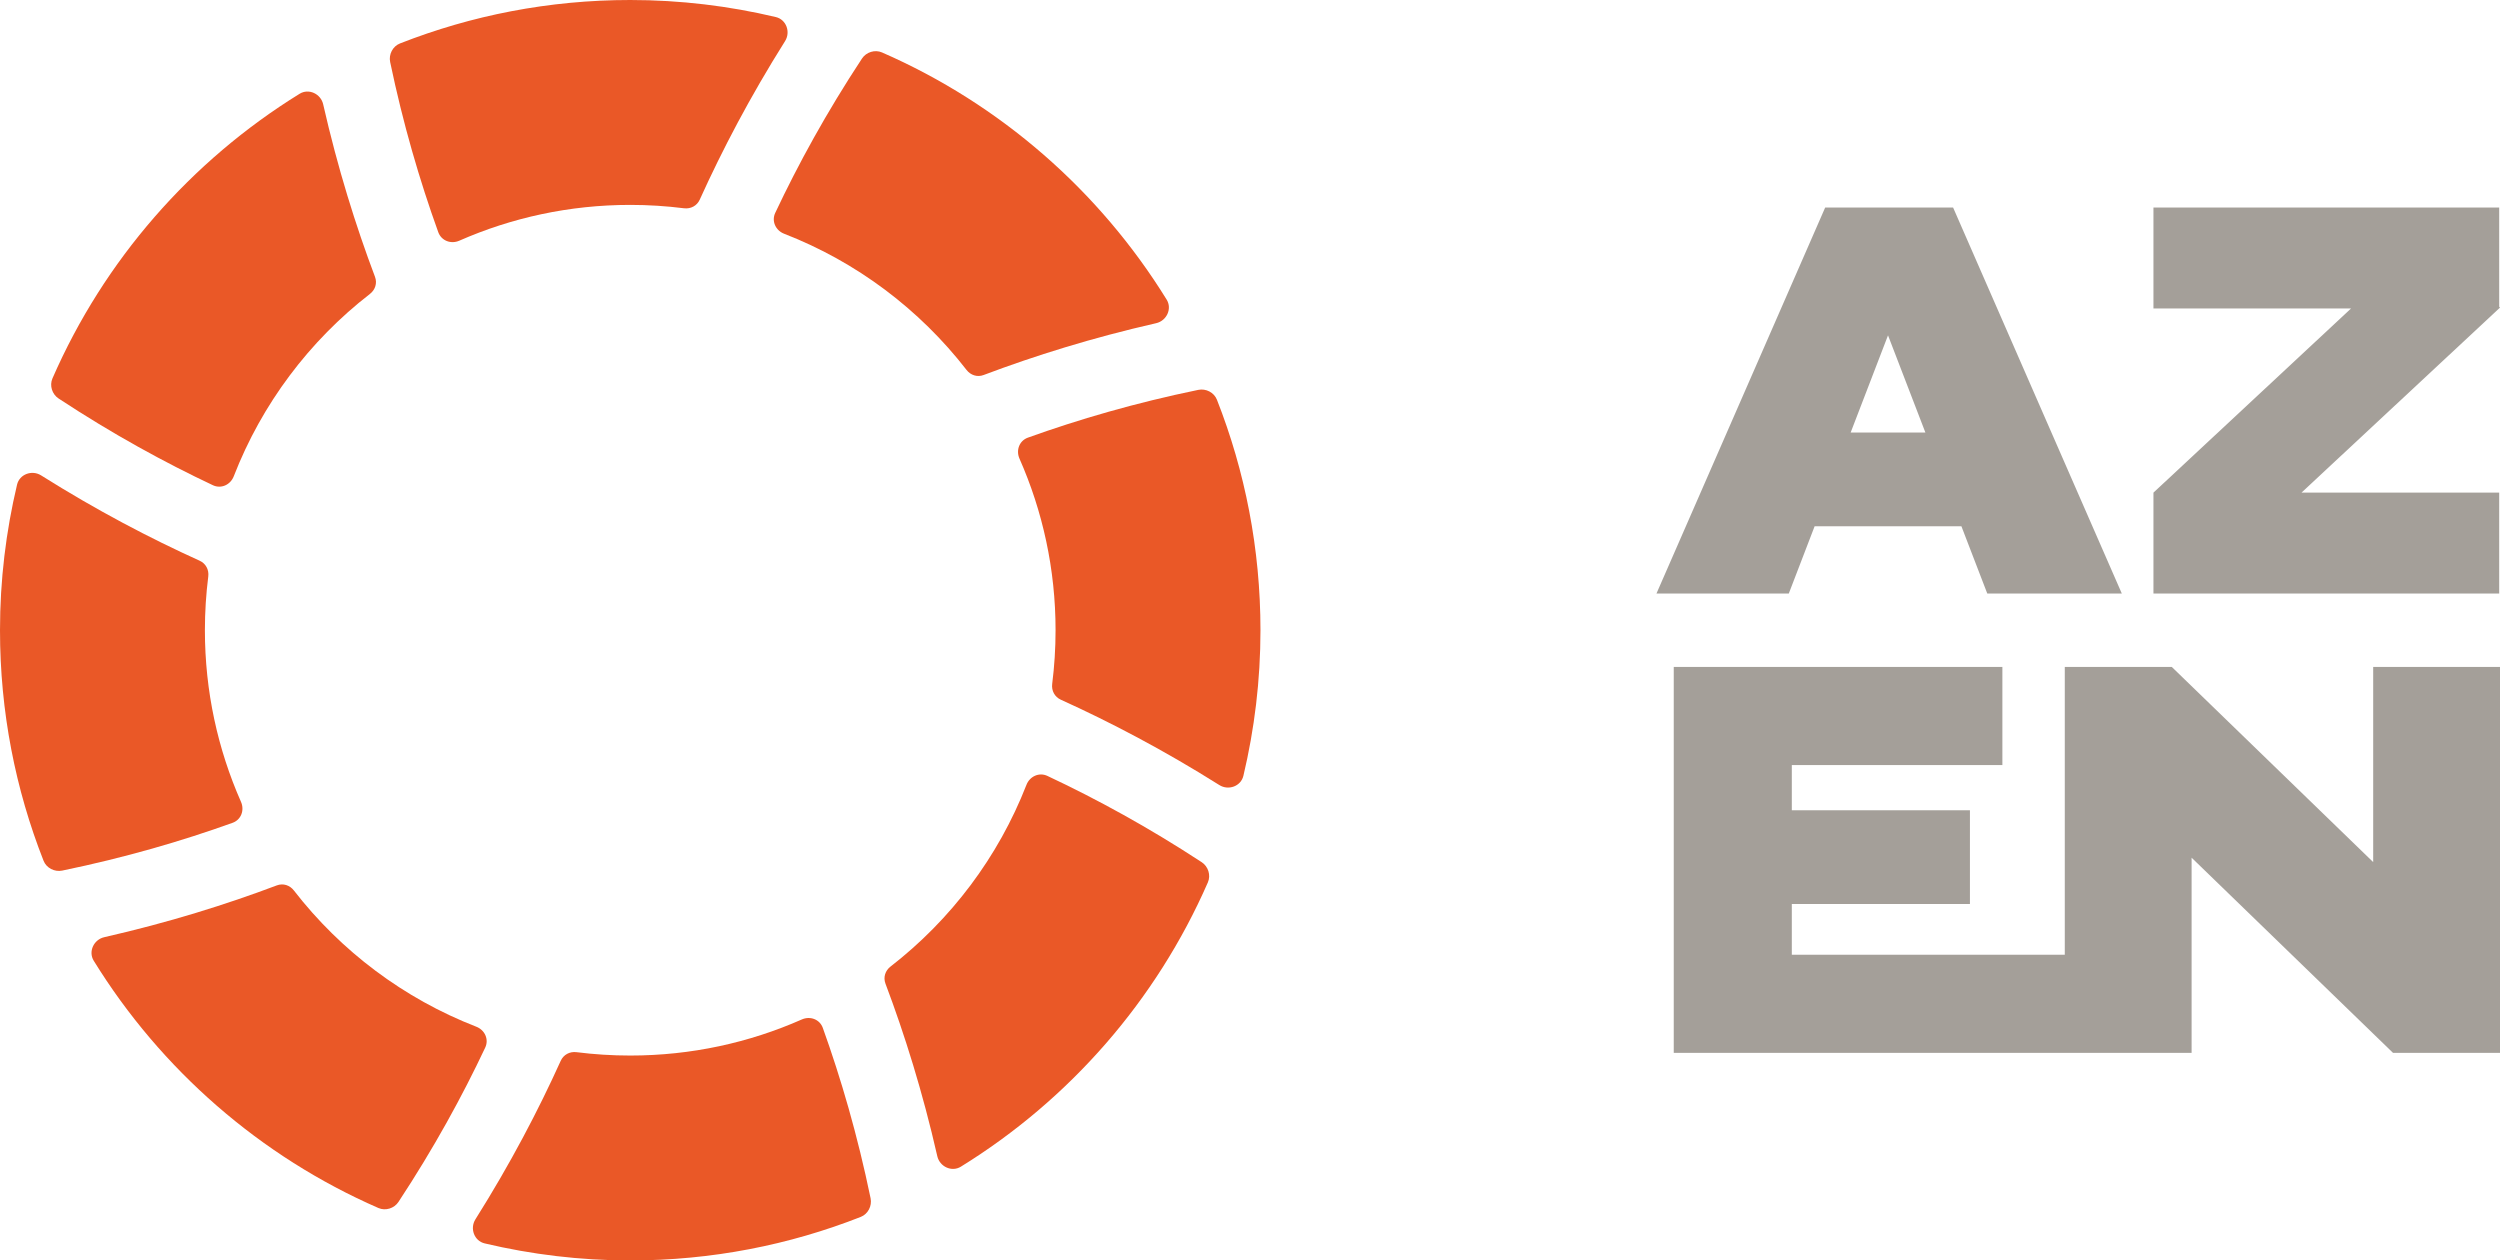 <?xml version="1.0" encoding="UTF-8"?> <svg xmlns="http://www.w3.org/2000/svg" xmlns:xlink="http://www.w3.org/1999/xlink" version="1.1" id="Слой_1" x="0px" y="0px" viewBox="0 0 1500 756.28" style="enable-background:new 0 0 1500 756.28;" xml:space="preserve"> <style type="text/css"> .st0{fill:#A49F99;} .st1{fill:#EA5827;} </style> <g> <g> <path class="st0" d="M1088.77,315.77h88.08l15.52,40.36h80.72l-101.23-231.6h-76.76l-101.23,231.6h79.4L1088.77,315.77z M1110.39,259.53l22.42-58.33l22.43,58.33H1110.39z"></path> <polygon class="st0" points="1423.91,517.26 1303.06,400.15 1238.87,400.15 1238.87,572.86 1075.09,572.86 1075.09,542.41 1181.96,542.41 1181.96,486.16 1075.09,486.16 1075.09,459.05 1201.43,459.05 1201.43,400.15 1004.25,400.15 1004.25,631.74 1238.87,631.74 1274.37,631.74 1314.96,631.74 1314.96,514.62 1435.83,631.74 1500,631.74 1500,400.15 1423.91,400.15 "></polygon> <polygon class="st0" points="1499.52,295.58 1380.89,295.58 1499.44,185.08 1499.52,185.08 1499.52,185.01 1500,184.56 1499.52,184.05 1499.52,124.53 1292.07,124.53 1292.07,185.08 1410.63,185.08 1292.07,295.58 1292.07,356.13 1499.52,356.13 "></polygon> </g> <g> <path class="st1" d="M590.17,225.01c30.52-11.52,65.12-22.36,103.53-31.1c6.28-1.43,9.69-8.64,6.3-14.13 c-40.3-65.27-99.86-117.35-170.79-148.31c-4.27-1.86-9.47-0.22-12.03,3.67c-21.29,32.33-38.37,63.58-52.04,92.59 c-2.33,4.94,0.23,10.53,5.33,12.51c43.54,16.91,81.29,45.39,109.45,81.72C582.4,225.15,586.39,226.44,590.17,225.01z"></path> <path class="st1" d="M615.88,470.89c-16.93,43.37-45.35,80.96-81.55,109.03c-3.2,2.48-4.48,6.47-3.05,10.26 c11.52,30.52,22.36,65.12,31.1,103.53c1.43,6.28,8.64,9.69,14.13,6.3c65.21-40.27,117.25-99.74,148.22-170.59 c1.88-4.29,0.21-9.53-3.7-12.1c-31.6-20.7-62.74-37.75-92.59-51.77C623.48,463.22,617.87,465.79,615.88,470.89z"></path> <path class="st1" d="M731.6,471.03c5.47,3.44,12.95,0.74,14.44-5.55c6.65-28.04,10.24-57.27,10.24-87.35 c0-48.83-9.28-95.48-26.13-138.32c-1.71-4.34-6.59-6.83-11.16-5.89c-37.91,7.8-72.07,17.82-102.24,28.66 c-5.16,1.85-7.27,7.59-5.06,12.6c13.91,31.49,21.65,66.31,21.65,102.94c0,10.92-0.69,21.68-2.02,32.23 c-0.51,4.05,1.47,7.8,5.19,9.48C666.2,433.29,698.29,450.07,731.6,471.03z"></path> <path class="st1" d="M166.08,531.24c-30.52,11.52-65.12,22.33-103.54,31.08c-6.28,1.43-9.69,8.64-6.3,14.13 c40.3,65.29,99.87,117.39,170.82,148.36c4.27,1.86,9.47,0.22,12.03-3.67c21.29-32.33,38.37-63.58,52.04-92.59 c2.33-4.94-0.23-10.53-5.33-12.51c-43.55-16.91-81.31-45.41-109.47-81.75C173.86,531.09,169.87,529.81,166.08,531.24z"></path> <path class="st1" d="M122.94,378.14c0-10.92,0.69-21.68,2.02-32.24c0.51-4.05-1.47-7.8-5.19-9.48 c-29.7-13.43-61.79-30.22-95.1-51.18c-5.47-3.44-12.95-0.74-14.44,5.55C3.58,318.83,0,348.06,0,378.14 c0,48.83,9.28,95.49,26.14,138.33c1.71,4.34,6.59,6.83,11.16,5.89c37.91-7.81,72.07-17.82,102.24-28.67 c5.16-1.85,7.27-7.59,5.05-12.6C130.69,449.59,122.94,414.78,122.94,378.14z"></path> <path class="st1" d="M493.69,616.74c-1.85-5.16-7.59-7.27-12.6-5.06c-31.49,13.91-66.31,21.65-102.94,21.65 c-10.92,0-21.68-0.69-32.24-2.02c-4.05-0.51-7.8,1.47-9.48,5.19c-13.43,29.7-30.22,61.79-51.18,95.1 c-3.44,5.47-0.74,12.95,5.55,14.44c28.04,6.65,57.27,10.23,87.35,10.23c48.83,0,95.48-9.28,138.32-26.13 c4.34-1.71,6.83-6.59,5.89-11.16C514.54,681.08,504.53,646.91,493.69,616.74z"></path> <path class="st1" d="M140.24,285.81c16.91-43.54,45.39-81.29,81.71-109.45c3.2-2.48,4.48-6.47,3.05-10.26 c-11.52-30.52-22.36-65.12-31.1-103.53c-1.43-6.28-8.64-9.69-14.13-6.3c-65.26,40.3-117.35,99.85-148.3,170.79 c-1.86,4.27-0.22,9.47,3.67,12.03c32.33,21.29,63.58,38.37,92.59,52.04C132.67,293.46,138.26,290.9,140.24,285.81z"></path> <path class="st1" d="M262.96,139.31c1.86,5.14,7.6,7.31,12.61,5.11c31.39-13.8,66.08-21.48,102.57-21.48 c10.92,0,21.68,0.69,32.24,2.02c4.05,0.51,7.8-1.47,9.48-5.19c13.43-29.7,30.22-61.79,51.18-95.1c3.44-5.47,0.74-12.95-5.55-14.44 C437.44,3.58,408.22,0,378.14,0c-48.77,0-95.36,9.26-138.16,26.07c-4.35,1.71-6.84,6.57-5.89,11.14 C241.8,74.21,251.77,108.28,262.96,139.31z"></path> </g> </g> </svg> 